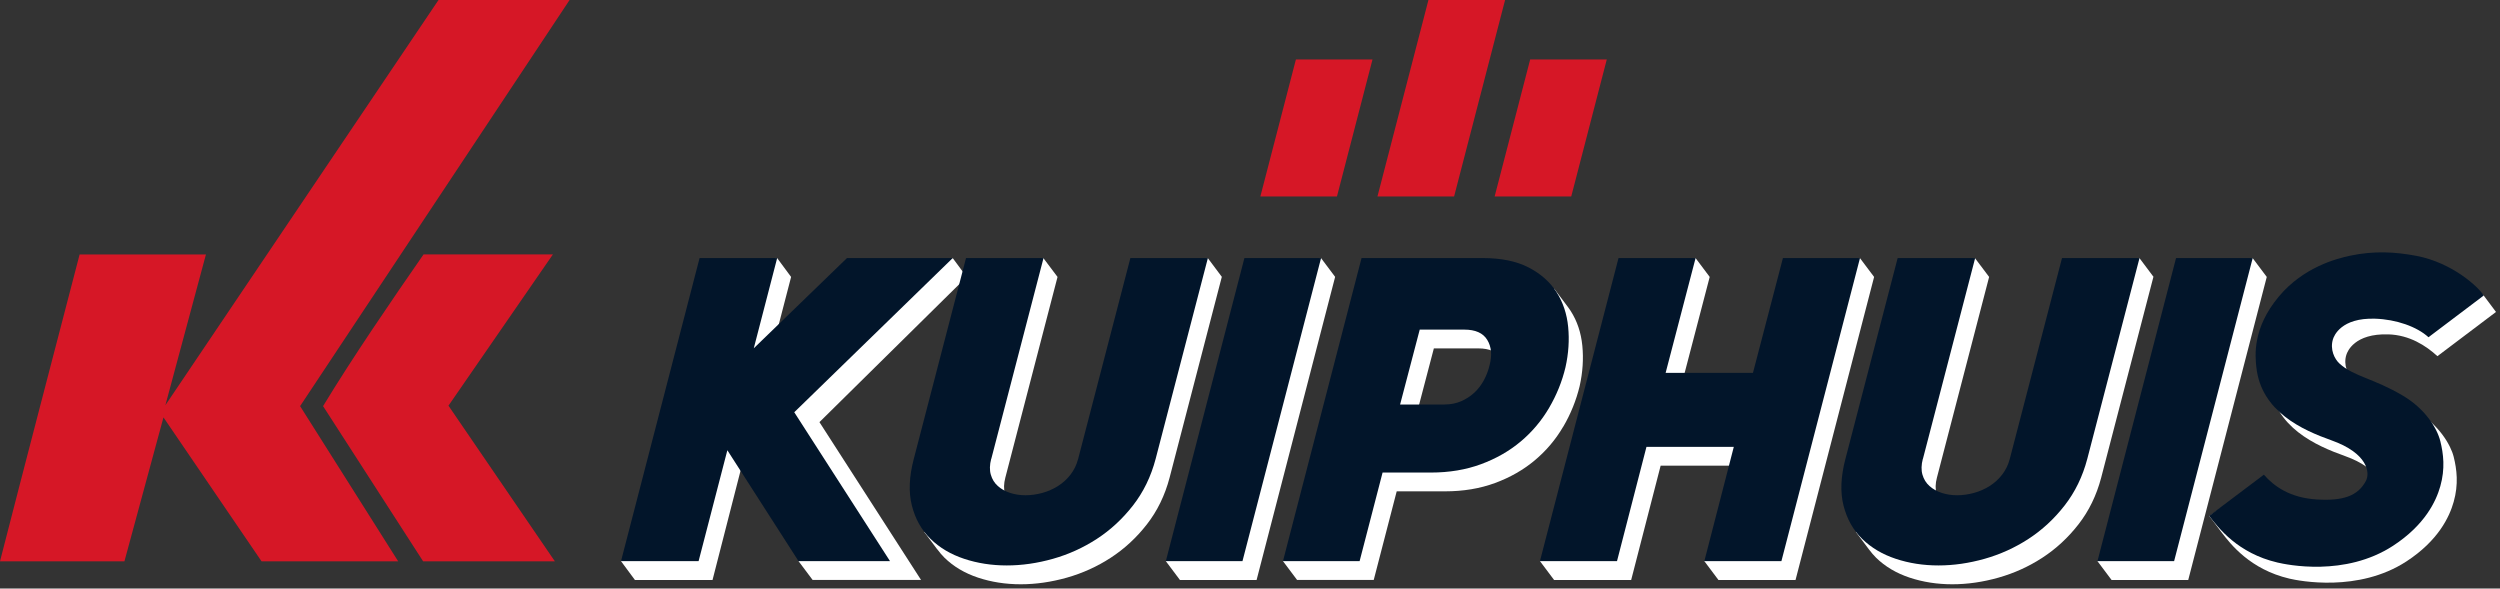 <svg width="531" height="125" viewBox="0 0 531 125" fill="none" xmlns="http://www.w3.org/2000/svg">
<rect x="0" y="0" width="531" height="125" fill="#333333" stroke="none"/>
<g clip-path="url(#clip0_551_29)">
<path d="M95.25 86.16L117.85 119.22H89.87L68.62 86.26C74.84 76 83.13 63.88 89.97 54.03H117.44L95.26 86.16H95.25Z" fill="#D61726"/>
<path d="M120.98 0H93.14L35.13 86.06L43.74 54.05H16.91C11.31 75.6 5.5 97.76 0 119.22H26.43L34.72 88.65L55.55 119.22H84.57L63.74 86.26L120.98 0Z" fill="#D61726"/>
<path d="M283.97 41.73L291.52 12.63H275.25L267.7 41.73H283.97Z" fill="#D61726"/>
<path d="M308.85 41.73L319.68 0H303.4L292.57 41.73H308.85Z" fill="#D61726"/>
<path d="M333.73 41.73L341.28 12.63H325.01L317.46 41.73H333.73Z" fill="#D61726"/>
<path d="M205.32 58.82L202.36 54.82L199.49 56.12L197.05 58.82H182.86L163.06 77.98L168.03 58.82L165.07 54.82L164.62 54.92L163.72 55.87C163.72 55.87 163.75 58.19 163.76 58.82H151.55L136.28 117.71L134.21 117.55L131.9 119.19L134.86 123.19H151.34L158.29 96.08L172.16 117.57L171.96 117.55L169.61 119.19L172.6 123.18H175.78H195.63L174.05 89.66L205.32 58.81V58.82Z" fill="white"/>
<path d="M259.51 58.82H259.53L256.53 54.81L253.7 56.11L254.21 58.82H243.09L232 101.46C231.67 102.73 231.12 103.86 230.37 104.82C229.62 105.79 228.73 106.59 227.72 107.23C226.7 107.87 225.6 108.35 224.41 108.69C223.22 109.02 222.02 109.19 220.8 109.19C219.58 109.19 218.56 109.02 217.54 108.69C216.52 108.36 215.65 107.87 214.94 107.23C214.23 106.59 213.73 105.79 213.45 104.82C213.17 103.85 213.2 102.73 213.53 101.46L224.62 58.82L221.61 54.82L218.79 56.12L219.29 58.82H208.15L197.06 101.46C196.07 105.22 195.93 108.52 196.65 111.37C196.74 111.75 196.88 112.09 196.99 112.45L196.31 113L199.07 116.68H199.09C199.55 117.31 200.05 117.91 200.61 118.46C202.54 120.34 204.91 121.75 207.74 122.69C210.57 123.63 213.59 124.1 216.8 124.1C220.01 124.1 223.28 123.63 226.61 122.69C229.93 121.75 233.04 120.34 235.93 118.46C238.82 116.58 241.38 114.22 243.6 111.37C245.82 108.52 247.43 105.22 248.42 101.46L259.51 58.82Z" fill="white"/>
<path d="M478.46 54.82L475.63 56.12L476.14 58.82H465.19L449.92 117.71L447.85 117.55L445.5 119.19L448.5 123.19H464.78L481.46 58.82L478.46 54.82Z" fill="white"/>
<path d="M395.05 54.82L392.23 56.12L392.73 58.82H381.69L375.33 83.18H356.78L363.14 58.82L360.14 54.82L357.31 56.12L357.82 58.82H346.78L331.51 117.71L329.44 117.55L327.09 119.19L330.09 123.19H346.46L352.72 98.91H371.27L366.42 117.71L364.35 117.55L362 119.19L365 123.19V123.18V123.19H381.37L398.06 58.82L395.05 54.82Z" fill="white"/>
<path d="M457.42 58.82L454.42 54.82L451.59 56.12L452.09 58.82H440.96L429.87 101.46C429.54 102.73 428.99 103.86 428.24 104.82C427.49 105.79 426.6 106.59 425.59 107.23C424.57 107.87 423.47 108.35 422.28 108.69C421.09 109.02 419.89 109.19 418.67 109.19C417.45 109.19 416.43 109.02 415.41 108.69C414.39 108.36 413.52 107.87 412.81 107.23C412.1 106.59 411.6 105.79 411.32 104.82C411.04 103.85 411.07 102.73 411.4 101.46L422.49 58.82L419.48 54.82L416.66 56.12L417.16 58.82H406.02L394.93 101.46C393.94 105.22 393.8 108.52 394.52 111.37C394.62 111.77 394.76 112.15 394.89 112.53L394.18 112.99L397 116.74C397.45 117.34 397.94 117.92 398.48 118.46C400.41 120.34 402.78 121.75 405.61 122.69C408.44 123.63 411.46 124.1 414.67 124.1C417.88 124.1 421.15 123.63 424.48 122.69C427.8 121.75 430.91 120.34 433.8 118.46C436.69 116.58 439.25 114.22 441.47 111.37C443.69 108.52 445.3 105.22 446.29 101.46L457.38 58.82H457.42Z" fill="white"/>
<path d="M332.03 90.64C333.63 87.91 334.79 85.03 335.52 82C336.17 79.09 336.36 76.24 336.09 73.45C335.82 70.66 334.99 68.19 333.61 66.04C333.46 65.8 333.33 65.62 333.16 65.39L333.13 65.34L330.13 61.34L329.25 61.74C328.75 61.41 328.24 61.1 327.68 60.81C325.11 59.48 321.86 58.81 317.92 58.81H292.19L276.92 117.7L274.85 117.54L272.5 119.18L275.5 123.18H291.78L296.66 104.36H306.93C310.81 104.36 314.35 103.77 317.55 102.59C320.75 101.41 323.57 99.8 325.99 97.77C328.41 95.74 330.43 93.36 332.02 90.63L332.03 90.64ZM319.39 81.55C319.14 82.64 318.74 83.7 318.19 84.73C317.64 85.76 316.96 86.65 316.14 87.41C315.32 88.17 314.39 88.77 313.33 89.23C312.28 89.68 311.11 89.91 309.84 89.91H300.38L304.55 74H314.01C316.37 74 318 74.73 318.89 76.18C319.78 77.63 319.94 79.42 319.39 81.54V81.55Z" fill="white"/>
<path d="M283.56 58.82L283.58 58.8L280.58 54.81L277.76 56.11L278.26 58.82H267.31L252.04 117.71L249.97 117.55L247.62 119.19L250.62 123.19H266.9L283.58 58.82H283.56Z" fill="white"/>
<path d="M513.23 87.38C506.92 83.64 502.78 83.31 499.76 80.56C498.68 79.58 497.69 77.54 498.36 75.38C498.59 74.64 500.09 70.8 507.3 71.02C511.79 71.16 515.26 73.41 517.71 75.65L530.15 66.26L527.56 62.8C527.56 62.8 527.51 62.75 527.48 62.73C524.92 60.65 520.84 58.55 516.05 57.66C511.5 56.8 507.08 56.57 502.05 57.62C499.15 58.23 492.07 60.05 486.85 66.31C481.23 73.04 481.81 78.83 482.08 81.33C483.11 90.75 491.88 94.66 498.04 96.85C505.69 99.57 506.27 103.69 505.36 105.44C503.65 108.71 500.42 109.76 494.83 109.4C489.34 109.05 485.57 106.73 483.43 104.25L474.37 111.09L475.46 108.28L471.62 107.98L469.26 109.61L471.82 113.02C473.78 115.59 477.92 120.94 486.27 122.9C488.31 123.38 500.93 125.89 511.13 119.24C517.9 114.82 520.26 109.79 521.16 106.6C522.22 102.85 521.83 99.7 521.16 97.01C520.52 94.46 518 90.19 513.23 87.37V87.38Z" fill="white"/>
<path d="M210.53 97.46C210.2 98.73 210.17 99.86 210.45 100.82C210.73 101.79 211.22 102.59 211.94 103.23C212.65 103.87 213.52 104.35 214.54 104.69C215.56 105.02 216.65 105.19 217.8 105.19C219.01 105.19 220.21 105.02 221.41 104.69C222.6 104.36 223.7 103.87 224.72 103.23C225.73 102.59 226.62 101.79 227.37 100.82C228.12 99.85 228.67 98.73 229 97.46L240.09 54.82H256.55L245.46 97.46C244.47 101.22 242.86 104.52 240.64 107.37C238.42 110.22 235.86 112.58 232.97 114.46C230.08 116.34 226.97 117.75 223.65 118.69C220.32 119.63 217.06 120.1 213.84 120.1C210.62 120.1 207.61 119.63 204.78 118.69C201.95 117.75 199.57 116.34 197.65 114.46C195.72 112.58 194.4 110.22 193.68 107.37C192.96 104.52 193.1 101.22 194.09 97.46L205.18 54.82H221.64L210.55 97.46H210.53Z" fill="#02152A"/>
<path d="M263.9 119.19H247.62L264.31 54.82H280.59L263.9 119.19Z" fill="#02152A"/>
<path d="M289.19 54.81H314.92C318.86 54.81 322.11 55.48 324.68 56.81C327.25 58.14 329.22 59.89 330.6 62.04C331.98 64.19 332.81 66.66 333.08 69.45C333.35 72.24 333.16 75.09 332.51 78C331.79 81.03 330.62 83.91 329.02 86.64C327.42 89.37 325.41 91.75 322.99 93.78C320.57 95.81 317.75 97.42 314.55 98.6C311.35 99.78 307.81 100.37 303.93 100.37H293.66L288.78 119.19H272.5L289.19 54.82V54.81ZM306.84 85.91C308.11 85.91 309.28 85.68 310.33 85.23C311.38 84.77 312.32 84.17 313.14 83.41C313.96 82.65 314.64 81.76 315.19 80.73C315.74 79.7 316.14 78.64 316.39 77.55C316.95 75.43 316.78 73.64 315.89 72.19C315 70.73 313.38 70.01 311.01 70.01H301.55L297.38 85.92H306.84V85.91Z" fill="#02152A"/>
<path d="M343.45 119.19H327.08L343.77 54.82H360.14L353.78 79.19H372.33L378.69 54.82H395.06L378.37 119.19H362L368.26 94.91H349.71L343.45 119.19Z" fill="#02152A"/>
<path d="M408.41 97.46C408.08 98.73 408.05 99.86 408.33 100.82C408.61 101.79 409.1 102.59 409.82 103.23C410.53 103.87 411.4 104.35 412.42 104.69C413.44 105.02 414.53 105.19 415.68 105.19C416.89 105.19 418.09 105.02 419.29 104.69C420.48 104.36 421.58 103.87 422.6 103.23C423.61 102.59 424.5 101.79 425.25 100.82C426 99.85 426.55 98.73 426.88 97.46L437.97 54.82H454.43L443.34 97.46C442.35 101.22 440.74 104.52 438.52 107.37C436.3 110.22 433.74 112.58 430.85 114.46C427.96 116.34 424.85 117.75 421.53 118.69C418.2 119.63 414.94 120.1 411.72 120.1C408.5 120.1 405.49 119.63 402.66 118.69C399.83 117.75 397.45 116.34 395.53 114.46C393.6 112.58 392.28 110.22 391.56 107.37C390.84 104.52 390.98 101.22 391.97 97.46L403.06 54.82H419.52L408.43 97.46H408.41Z" fill="#02152A"/>
<path d="M461.78 119.19H445.5L462.19 54.82H478.47L461.78 119.19Z" fill="#02152A"/>
<path d="M202.36 54.81H179.9L160.1 73.98L165.07 54.81H164.95H148.59L131.9 119.19H148.26H148.38L154.49 95.63L169.61 119.19H189.04L168.7 87.56L202.36 54.81Z" fill="#02152A"/>
<path d="M483.68 119.47C485.72 119.95 498.09 122.57 508.29 115.92C515.06 111.5 517.42 106.47 518.32 103.28C519.38 99.53 518.99 96.38 518.32 93.69C517.65 91 515.16 86.87 510.39 84.05C504.08 80.31 499.94 79.98 496.92 77.23C495.84 76.25 494.85 74.21 495.52 72.05C495.75 71.31 497.25 67.47 504.46 67.69C508.95 67.83 513.36 69.38 515.81 71.63L527.53 62.78C526.62 61.12 520.96 55.8 513.22 54.34C508.67 53.48 504.25 53.25 499.22 54.3C496.32 54.91 489.24 56.73 484.02 62.99C478.4 69.72 478.98 75.51 479.25 78.01C480.28 87.43 489.05 91.34 495.21 93.53C502.86 96.25 503.44 100.37 502.53 102.12C500.82 105.39 497.59 106.44 492 106.08C486.41 105.72 482.99 103.3 480.85 100.82L469.23 109.57C471.19 112.14 475.33 117.51 483.69 119.47H483.68Z" fill="#02152A"/>
</g>
<defs>
<clipPath id="clip0_551_29">
<rect width="530.15" height="124.1" fill="white"/>
</clipPath>
</defs>
</svg>
